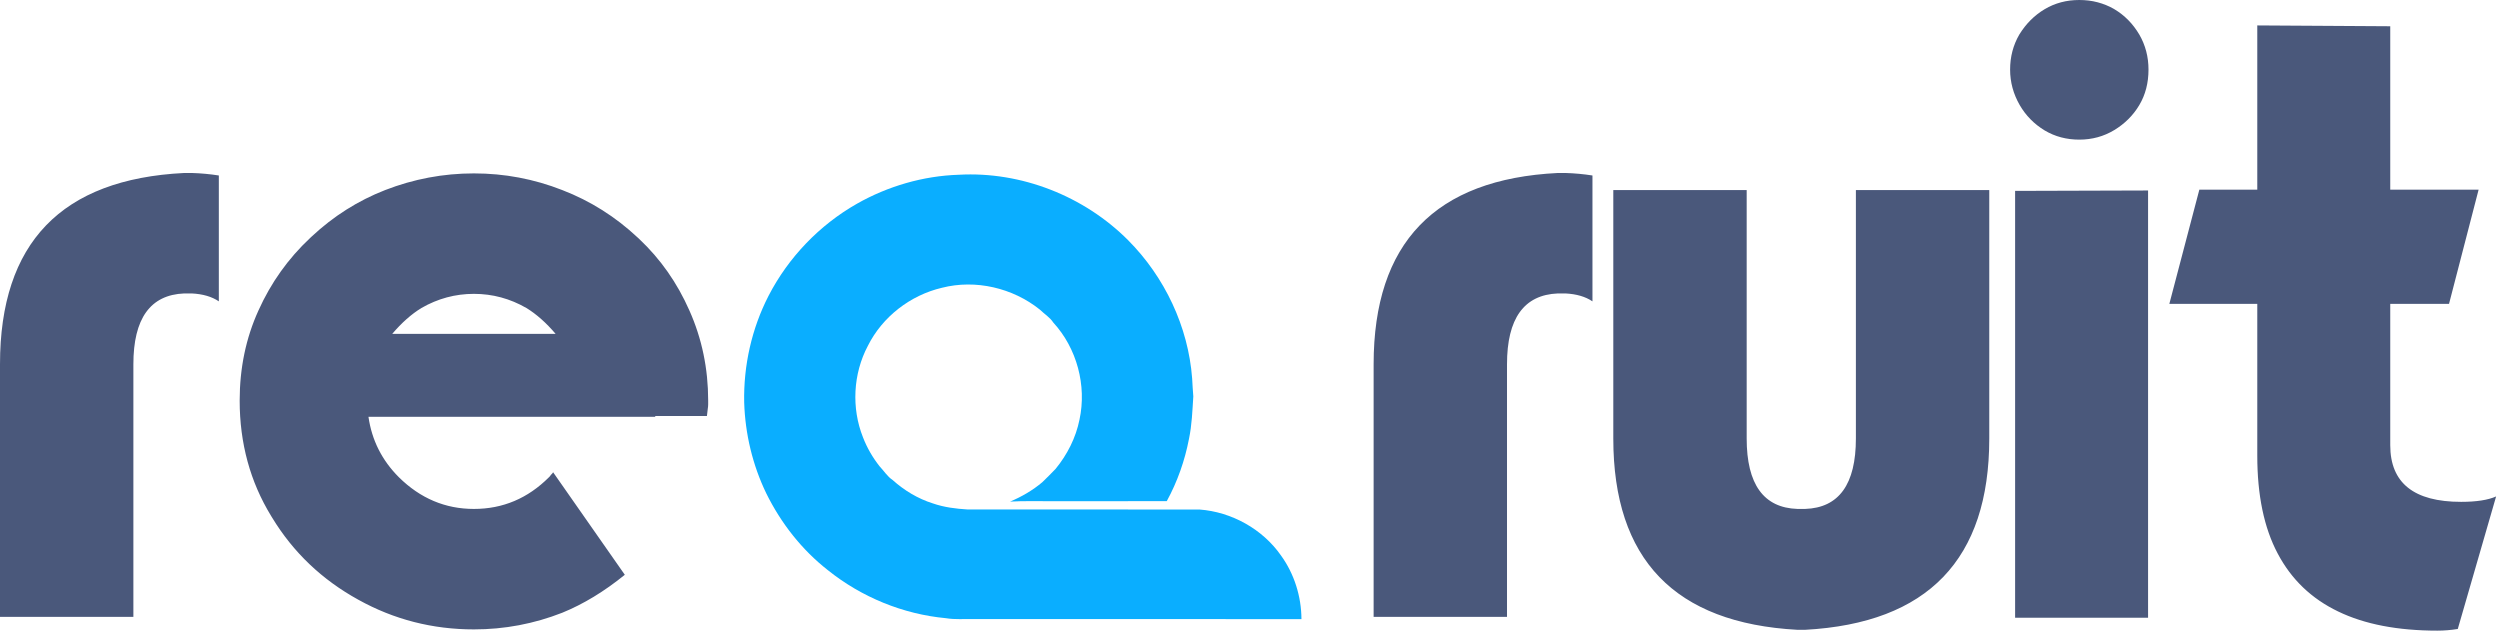 <?xml version="1.0" encoding="UTF-8"?>
<svg width="253px" height="64px" viewBox="0 0 253 64" version="1.1" xmlns="http://www.w3.org/2000/svg" xmlns:xlink="http://www.w3.org/1999/xlink">
    <!-- Generator: Sketch 59.1 (86144) - https://sketch.com -->
    <title>Group 2</title>
    <desc>Created with Sketch.</desc>
    <g id="Page-1" stroke="none" stroke-width="1" fill="none" fill-rule="evenodd">
        <g id="Login" transform="translate(-954, -97)" fill-rule="nonzero">
            <g id="Group-2" transform="translate(954, 97)">
                <path d="M22.146,17.759 C21.246,17.618 20.332,17.534 19.404,17.506 L18.644,17.506 C6.215,18.124 0,24.578 0,36.867 L0,62.429 L13.498,62.429 L13.498,36.867 C13.498,32.227 15.214,29.837 18.644,29.696 L19.404,29.696 C20.529,29.752 21.443,30.02 22.146,30.498 L22.146,17.759 Z M47.961,29.738 C49.845,29.738 51.617,30.216 53.276,31.172 C54.288,31.791 55.272,32.663 56.229,33.788 L39.693,33.788 C40.649,32.663 41.634,31.791 42.646,31.172 C44.305,30.216 46.077,29.738 47.961,29.738 Z M69.769,31.426 C68.532,28.622 66.839,26.209 64.689,24.184 L64.538,24.044 C62.289,21.935 59.744,20.332 56.903,19.235 C54.035,18.11 51.054,17.548 47.961,17.548 C44.868,17.548 41.873,18.11 38.976,19.235 C36.231,20.306 33.754,21.872 31.545,23.934 L31.383,24.086 C29.162,26.167 27.418,28.613 26.153,31.426 C24.887,34.21 24.255,37.247 24.255,40.537 C24.255,44.854 25.317,48.749 27.441,52.222 L27.545,52.39 C29.682,55.905 32.593,58.675 36.277,60.7 C39.876,62.696 43.771,63.695 47.961,63.695 C51.054,63.695 54.035,63.132 56.903,62.008 C59.041,61.136 61.15,59.856 63.231,58.169 L55.975,47.792 L55.891,47.919 L55.765,48.045 L55.638,48.214 L55.554,48.298 C53.416,50.436 50.886,51.504 47.961,51.504 C45.064,51.504 42.534,50.436 40.368,48.298 C38.653,46.583 37.626,44.544 37.289,42.182 L66.31,42.182 L66.31,42.098 L71.541,42.098 L71.625,41.381 C71.653,41.212 71.667,41.057 71.667,40.917 L71.667,40.537 C71.667,37.303 71.034,34.266 69.769,31.426 Z M161.157,17.759 C160.257,17.618 159.343,17.534 158.415,17.506 L157.656,17.506 C145.226,18.124 139.011,24.578 139.011,36.867 L139.011,62.429 L152.509,62.429 L152.509,36.867 C152.509,32.227 154.225,29.837 157.656,29.696 L158.415,29.696 C159.54,29.752 160.454,30.02 161.157,30.498 L161.157,17.759 Z M181.91,51.504 C178.48,51.392 176.764,49.015 176.764,44.375 L176.764,19.235 L163.266,19.235 L163.266,44.375 C163.266,56.608 169.481,63.062 181.91,63.737 L182.67,63.737 C195.099,63.062 201.314,56.608 201.314,44.375 L201.314,19.235 L187.816,19.235 L187.816,44.375 C187.816,49.015 186.1,51.392 182.67,51.504 L181.91,51.504 Z M217.385,19.277 L217.385,62.514 L203.929,62.514 L203.929,19.319 L217.385,19.277 Z M217.428,7.044 C217.428,8.394 217.118,9.589 216.5,10.63 C215.881,11.67 215.037,12.514 213.969,13.161 C212.9,13.808 211.719,14.131 210.425,14.131 C209.132,14.131 207.965,13.822 206.924,13.203 C205.856,12.556 205.012,11.698 204.393,10.63 C203.747,9.505 203.423,8.31 203.423,7.044 C203.423,5.751 203.732,4.57 204.351,3.501 C205.026,2.404 205.884,1.547 206.924,0.928 C207.965,0.309 209.132,0 210.425,0 C211.719,0 212.9,0.309 213.969,0.928 C215.009,1.547 215.853,2.404 216.5,3.501 C217.118,4.57 217.428,5.751 217.428,7.044 Z M228.437,30.751 L219.537,30.751 L222.574,19.193 L228.437,19.193 L228.437,2.573 L241.893,2.657 L241.893,19.193 L250.836,19.193 L247.841,30.751 L241.893,30.751 L241.893,45.05 C241.893,48.875 244.283,50.787 249.064,50.787 C250.611,50.787 251.792,50.604 252.607,50.239 L248.727,63.653 C248.024,63.765 247.335,63.821 246.66,63.821 C242.638,63.821 239.292,63.175 236.62,61.881 C233.921,60.587 231.882,58.633 230.504,56.018 C229.126,53.43 228.437,50.126 228.437,46.105 L228.437,30.751 Z" id="reruit" fill="#4A587B"></path>
                <g id="icon-copy" transform="translate(75.307, 17.652)" fill="#0AAEFF">
                    <path d="M21.72,0.033 C28.03,-0.321 34.411,2.189 38.868,6.667 C42.559,10.381 44.943,15.405 45.338,20.64 C45.354,21.25 45.424,21.858 45.456,22.468 C45.362,23.906 45.315,25.352 45.017,26.766 C44.596,28.964 43.843,31.101 42.769,33.065 C38.845,33.071 34.921,33.068 30.997,33.068 C29.638,33.078 28.274,33.031 26.914,33.11 C28.085,32.615 29.199,31.973 30.174,31.148 C30.629,30.708 31.078,30.26 31.515,29.804 C32.697,28.364 33.57,26.651 33.938,24.815 C34.683,21.368 33.674,17.592 31.288,14.991 C30.937,14.454 30.375,14.121 29.926,13.681 C27.189,11.484 23.424,10.601 20.016,11.471 C16.827,12.22 13.988,14.404 12.519,17.351 C11.023,20.171 10.846,23.652 12.03,26.614 C12.438,27.673 13.015,28.663 13.716,29.55 C14.155,30.006 14.487,30.567 15.023,30.923 C16.202,31.981 17.587,32.819 19.101,33.293 C20.227,33.686 21.422,33.833 22.606,33.906 C26.663,33.911 42.025,33.901 46.08,33.911 C49.324,34.152 52.45,35.881 54.324,38.555 C55.673,40.415 56.389,42.711 56.4,45.004 C49.109,44.99 30.509,45.004 23.218,44.998 C22.285,44.974 21.344,45.066 20.418,44.909 C16.076,44.503 11.87,42.777 8.469,40.045 C5.832,37.984 3.72,35.278 2.24,32.277 C0.855,29.412 0.102,26.25 0.005,23.073 C-0.073,19.346 0.766,15.596 2.475,12.275 C4.478,8.396 7.622,5.122 11.415,2.966 C14.55,1.188 18.118,0.148 21.72,0.033 Z" id="Path"></path>
                </g>
            </g>
        </g>
    </g>
</svg>